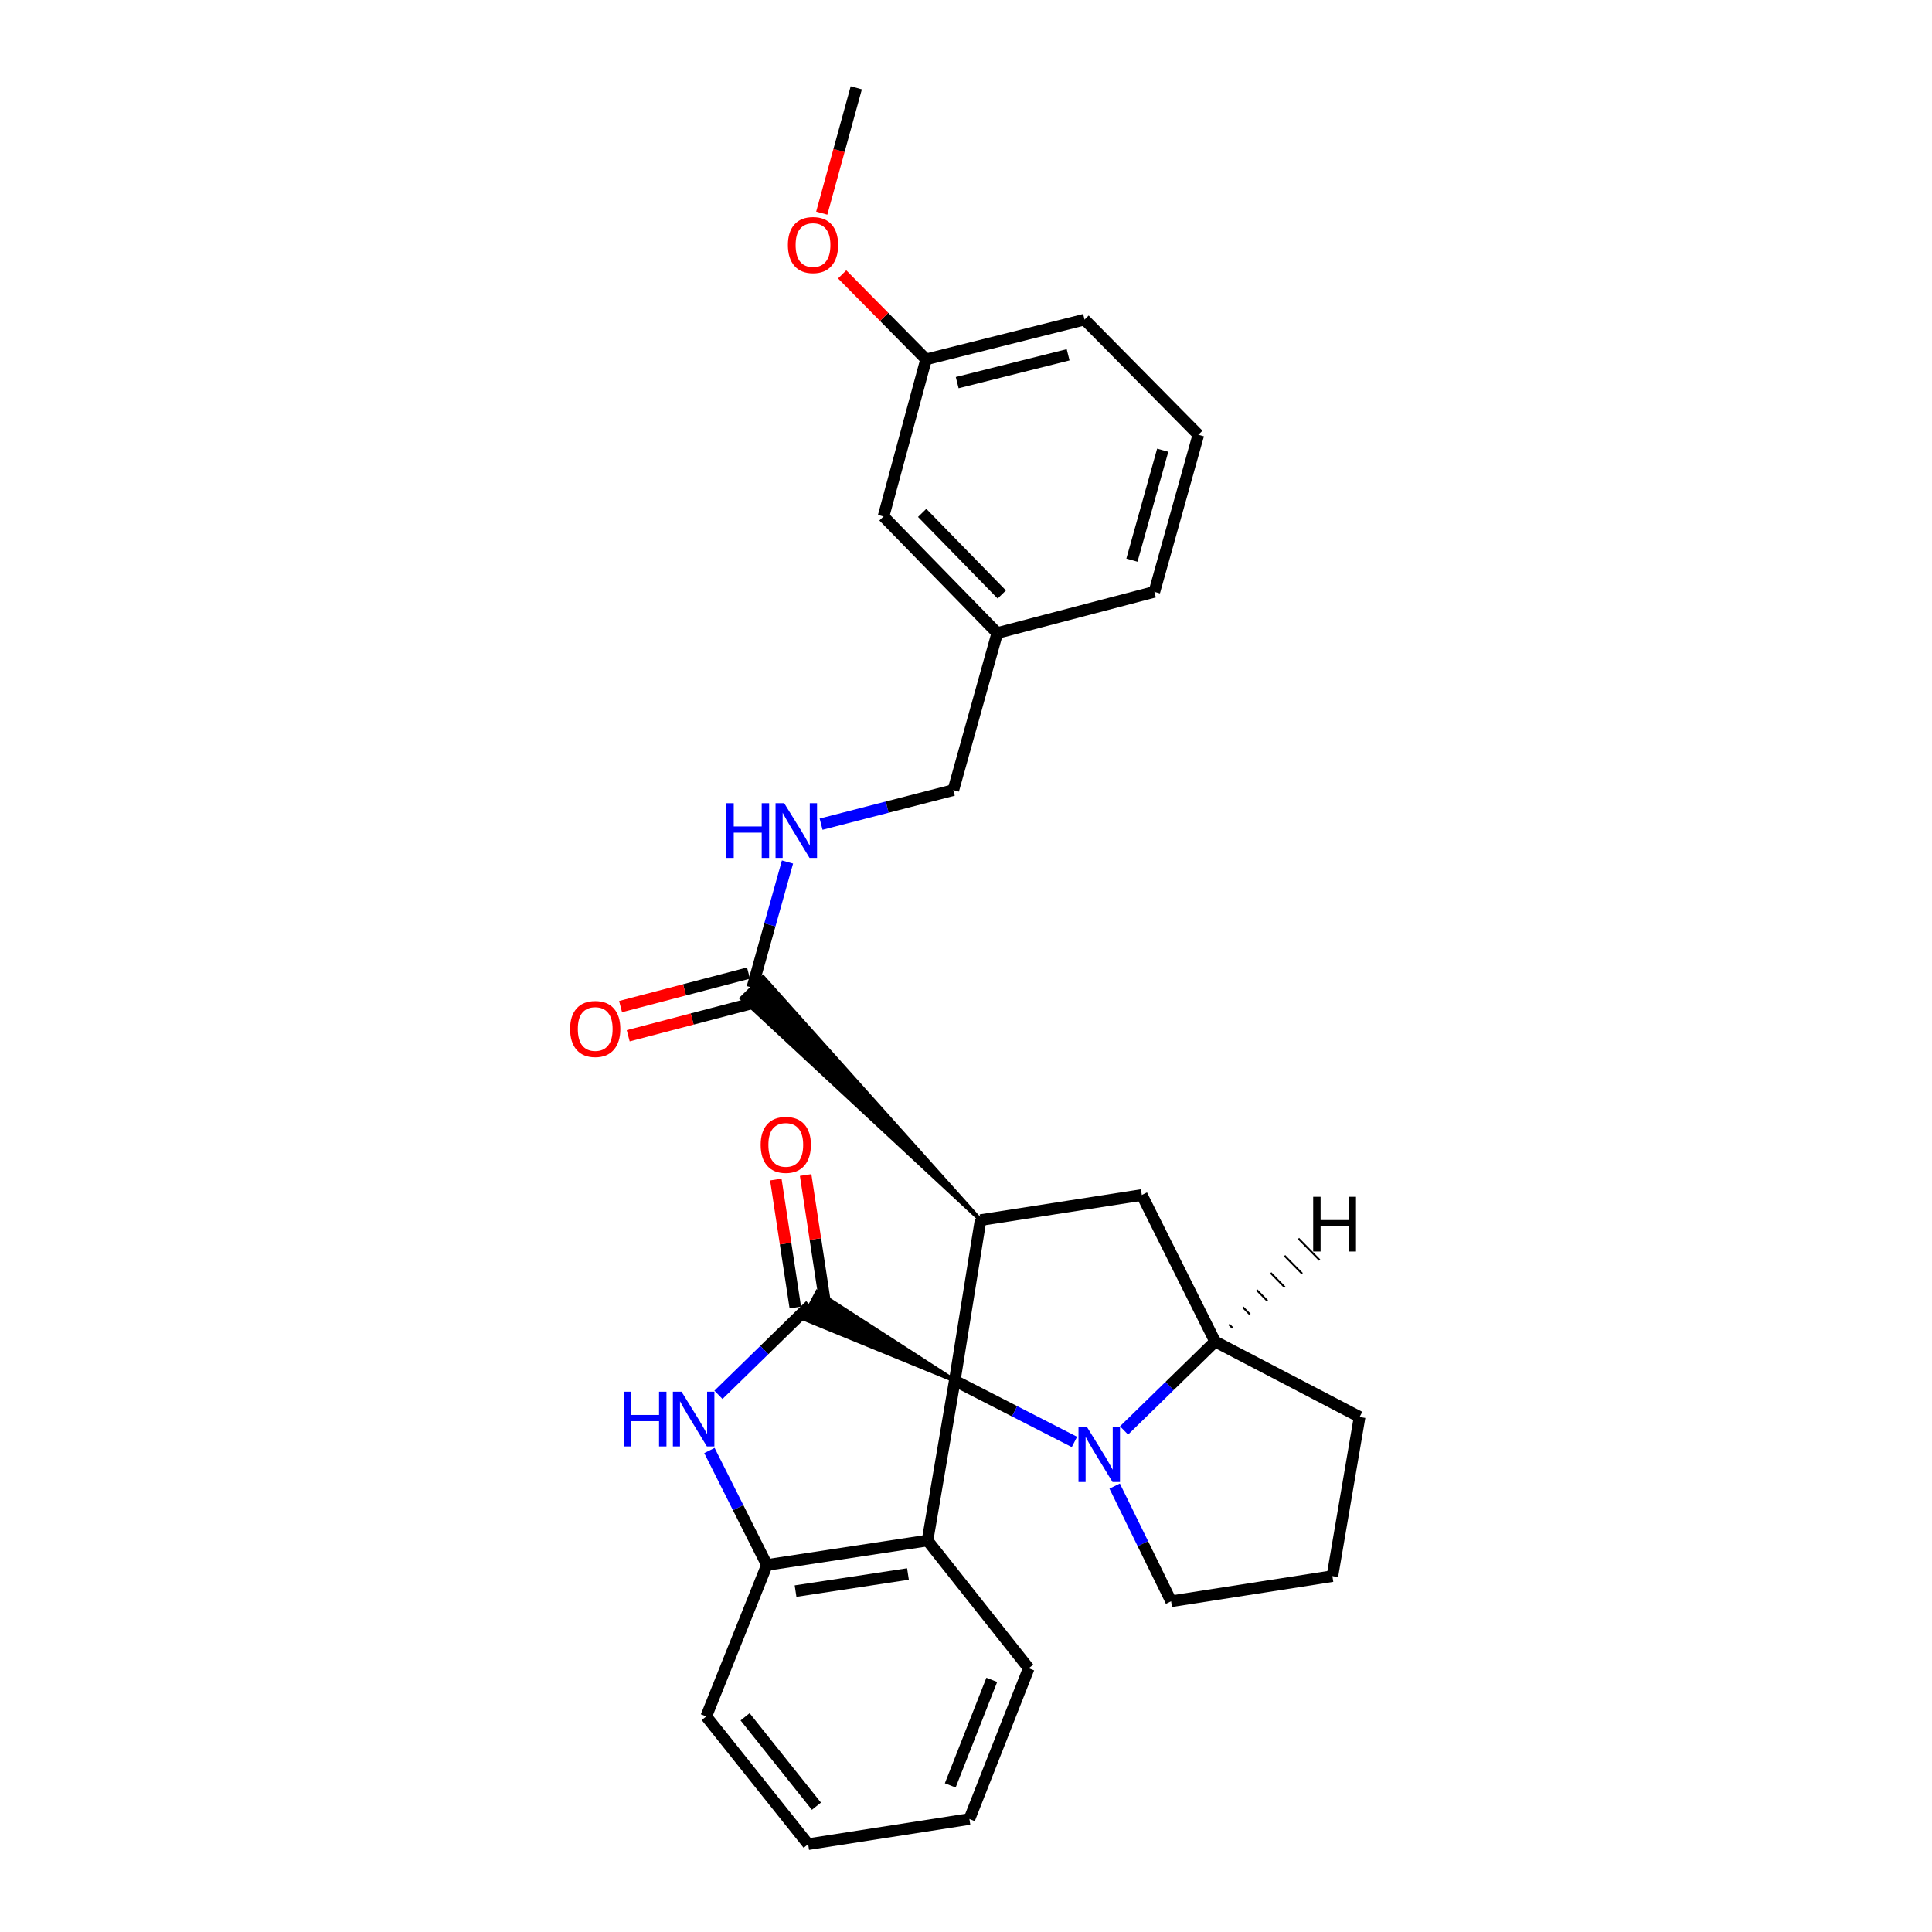 <?xml version='1.0' encoding='iso-8859-1'?>
<svg version='1.1' baseProfile='full'
              xmlns='http://www.w3.org/2000/svg'
                      xmlns:rdkit='http://www.rdkit.org/xml'
                      xmlns:xlink='http://www.w3.org/1999/xlink'
                  xml:space='preserve'
width='1000px' height='1000px' viewBox='0 0 1000 1000'>
<!-- END OF HEADER -->
<rect style='opacity:1.0;fill:#FFFFFF;stroke:none' width='1000' height='1000' x='0' y='0'> </rect>
<path class='bond-0' d='M 494.178,714.627 L 507.539,631.516' style='fill:none;fill-rule:evenodd;stroke:#000000;stroke-width:6px;stroke-linecap:butt;stroke-linejoin:miter;stroke-opacity:1' />
<path class='bond-1' d='M 494.178,714.627 L 422.974,668.677 L 415.755,682.513 Z' style='fill:#000000;fill-rule:evenodd;fill-opacity:1;stroke:#000000;stroke-width:2px;stroke-linecap:butt;stroke-linejoin:miter;stroke-opacity:1;' />
<path class='bond-2' d='M 494.178,714.627 L 525.152,730.488' style='fill:none;fill-rule:evenodd;stroke:#000000;stroke-width:6px;stroke-linecap:butt;stroke-linejoin:miter;stroke-opacity:1' />
<path class='bond-2' d='M 525.152,730.488 L 556.126,746.348' style='fill:none;fill-rule:evenodd;stroke:#0000FF;stroke-width:6px;stroke-linecap:butt;stroke-linejoin:miter;stroke-opacity:1' />
<path class='bond-4' d='M 494.178,714.627 L 480.081,797.375' style='fill:none;fill-rule:evenodd;stroke:#000000;stroke-width:6px;stroke-linecap:butt;stroke-linejoin:miter;stroke-opacity:1' />
<path class='bond-5' d='M 507.539,631.516 L 591.006,618.52' style='fill:none;fill-rule:evenodd;stroke:#000000;stroke-width:6px;stroke-linecap:butt;stroke-linejoin:miter;stroke-opacity:1' />
<path class='bond-6' d='M 507.539,631.516 L 394.959,505.743 L 383.825,516.678 Z' style='fill:#000000;fill-rule:evenodd;fill-opacity:1;stroke:#000000;stroke-width:2px;stroke-linecap:butt;stroke-linejoin:miter;stroke-opacity:1;' />
<path class='bond-3' d='M 419.365,675.595 L 395.617,698.779' style='fill:none;fill-rule:evenodd;stroke:#000000;stroke-width:6px;stroke-linecap:butt;stroke-linejoin:miter;stroke-opacity:1' />
<path class='bond-3' d='M 395.617,698.779 L 371.869,721.964' style='fill:none;fill-rule:evenodd;stroke:#0000FF;stroke-width:6px;stroke-linecap:butt;stroke-linejoin:miter;stroke-opacity:1' />
<path class='bond-10' d='M 427.079,674.42 L 422.037,641.304' style='fill:none;fill-rule:evenodd;stroke:#000000;stroke-width:6px;stroke-linecap:butt;stroke-linejoin:miter;stroke-opacity:1' />
<path class='bond-10' d='M 422.037,641.304 L 416.996,608.188' style='fill:none;fill-rule:evenodd;stroke:#FF0000;stroke-width:6px;stroke-linecap:butt;stroke-linejoin:miter;stroke-opacity:1' />
<path class='bond-10' d='M 411.65,676.769 L 406.609,643.653' style='fill:none;fill-rule:evenodd;stroke:#000000;stroke-width:6px;stroke-linecap:butt;stroke-linejoin:miter;stroke-opacity:1' />
<path class='bond-10' d='M 406.609,643.653 L 401.568,610.537' style='fill:none;fill-rule:evenodd;stroke:#FF0000;stroke-width:6px;stroke-linecap:butt;stroke-linejoin:miter;stroke-opacity:1' />
<path class='bond-8' d='M 581.802,740.398 L 605.374,717.395' style='fill:none;fill-rule:evenodd;stroke:#0000FF;stroke-width:6px;stroke-linecap:butt;stroke-linejoin:miter;stroke-opacity:1' />
<path class='bond-8' d='M 605.374,717.395 L 628.946,694.392' style='fill:none;fill-rule:evenodd;stroke:#000000;stroke-width:6px;stroke-linecap:butt;stroke-linejoin:miter;stroke-opacity:1' />
<path class='bond-12' d='M 576.942,769.196 L 591.552,799.004' style='fill:none;fill-rule:evenodd;stroke:#0000FF;stroke-width:6px;stroke-linecap:butt;stroke-linejoin:miter;stroke-opacity:1' />
<path class='bond-12' d='M 591.552,799.004 L 606.161,828.812' style='fill:none;fill-rule:evenodd;stroke:#000000;stroke-width:6px;stroke-linecap:butt;stroke-linejoin:miter;stroke-opacity:1' />
<path class='bond-28' d='M 367.197,750.78 L 382.079,780.398' style='fill:none;fill-rule:evenodd;stroke:#0000FF;stroke-width:6px;stroke-linecap:butt;stroke-linejoin:miter;stroke-opacity:1' />
<path class='bond-28' d='M 382.079,780.398 L 396.961,810.015' style='fill:none;fill-rule:evenodd;stroke:#000000;stroke-width:6px;stroke-linecap:butt;stroke-linejoin:miter;stroke-opacity:1' />
<path class='bond-7' d='M 480.081,797.375 L 396.961,810.015' style='fill:none;fill-rule:evenodd;stroke:#000000;stroke-width:6px;stroke-linecap:butt;stroke-linejoin:miter;stroke-opacity:1' />
<path class='bond-7' d='M 469.959,814.699 L 411.775,823.548' style='fill:none;fill-rule:evenodd;stroke:#000000;stroke-width:6px;stroke-linecap:butt;stroke-linejoin:miter;stroke-opacity:1' />
<path class='bond-17' d='M 480.081,797.375 L 532.474,863.492' style='fill:none;fill-rule:evenodd;stroke:#000000;stroke-width:6px;stroke-linecap:butt;stroke-linejoin:miter;stroke-opacity:1' />
<path class='bond-29' d='M 591.006,618.52 L 628.946,694.392' style='fill:none;fill-rule:evenodd;stroke:#000000;stroke-width:6px;stroke-linecap:butt;stroke-linejoin:miter;stroke-opacity:1' />
<path class='bond-9' d='M 389.392,511.21 L 398.498,478.692' style='fill:none;fill-rule:evenodd;stroke:#000000;stroke-width:6px;stroke-linecap:butt;stroke-linejoin:miter;stroke-opacity:1' />
<path class='bond-9' d='M 398.498,478.692 L 407.604,446.173' style='fill:none;fill-rule:evenodd;stroke:#0000FF;stroke-width:6px;stroke-linecap:butt;stroke-linejoin:miter;stroke-opacity:1' />
<path class='bond-11' d='M 387.414,503.662 L 354.311,512.335' style='fill:none;fill-rule:evenodd;stroke:#000000;stroke-width:6px;stroke-linecap:butt;stroke-linejoin:miter;stroke-opacity:1' />
<path class='bond-11' d='M 354.311,512.335 L 321.208,521.008' style='fill:none;fill-rule:evenodd;stroke:#FF0000;stroke-width:6px;stroke-linecap:butt;stroke-linejoin:miter;stroke-opacity:1' />
<path class='bond-11' d='M 391.37,518.759 L 358.266,527.432' style='fill:none;fill-rule:evenodd;stroke:#000000;stroke-width:6px;stroke-linecap:butt;stroke-linejoin:miter;stroke-opacity:1' />
<path class='bond-11' d='M 358.266,527.432 L 325.163,536.105' style='fill:none;fill-rule:evenodd;stroke:#FF0000;stroke-width:6px;stroke-linecap:butt;stroke-linejoin:miter;stroke-opacity:1' />
<path class='bond-19' d='M 396.961,810.015 L 365.541,888.428' style='fill:none;fill-rule:evenodd;stroke:#000000;stroke-width:6px;stroke-linecap:butt;stroke-linejoin:miter;stroke-opacity:1' />
<path class='bond-18' d='M 628.946,694.392 L 703.734,733.424' style='fill:none;fill-rule:evenodd;stroke:#000000;stroke-width:6px;stroke-linecap:butt;stroke-linejoin:miter;stroke-opacity:1' />
<path class='bond-33' d='M 637.956,687.36 L 636.132,685.505' style='fill:none;fill-rule:evenodd;stroke:#000000;stroke-width:1.0px;stroke-linecap:butt;stroke-linejoin:miter;stroke-opacity:1' />
<path class='bond-33' d='M 646.965,680.329 L 643.319,676.619' style='fill:none;fill-rule:evenodd;stroke:#000000;stroke-width:1.0px;stroke-linecap:butt;stroke-linejoin:miter;stroke-opacity:1' />
<path class='bond-33' d='M 655.975,673.297 L 650.505,667.732' style='fill:none;fill-rule:evenodd;stroke:#000000;stroke-width:1.0px;stroke-linecap:butt;stroke-linejoin:miter;stroke-opacity:1' />
<path class='bond-33' d='M 664.984,666.266 L 657.692,658.846' style='fill:none;fill-rule:evenodd;stroke:#000000;stroke-width:1.0px;stroke-linecap:butt;stroke-linejoin:miter;stroke-opacity:1' />
<path class='bond-33' d='M 673.994,659.235 L 664.878,649.96' style='fill:none;fill-rule:evenodd;stroke:#000000;stroke-width:1.0px;stroke-linecap:butt;stroke-linejoin:miter;stroke-opacity:1' />
<path class='bond-33' d='M 683.004,652.203 L 672.064,641.073' style='fill:none;fill-rule:evenodd;stroke:#000000;stroke-width:1.0px;stroke-linecap:butt;stroke-linejoin:miter;stroke-opacity:1' />
<path class='bond-13' d='M 424.998,426.593 L 459.22,417.77' style='fill:none;fill-rule:evenodd;stroke:#0000FF;stroke-width:6px;stroke-linecap:butt;stroke-linejoin:miter;stroke-opacity:1' />
<path class='bond-13' d='M 459.22,417.77 L 493.442,408.947' style='fill:none;fill-rule:evenodd;stroke:#000000;stroke-width:6px;stroke-linecap:butt;stroke-linejoin:miter;stroke-opacity:1' />
<path class='bond-21' d='M 606.161,828.812 L 689.645,815.798' style='fill:none;fill-rule:evenodd;stroke:#000000;stroke-width:6px;stroke-linecap:butt;stroke-linejoin:miter;stroke-opacity:1' />
<path class='bond-15' d='M 493.442,408.947 L 516.192,327.656' style='fill:none;fill-rule:evenodd;stroke:#000000;stroke-width:6px;stroke-linecap:butt;stroke-linejoin:miter;stroke-opacity:1' />
<path class='bond-14' d='M 457.305,267.313 L 516.192,327.656' style='fill:none;fill-rule:evenodd;stroke:#000000;stroke-width:6px;stroke-linecap:butt;stroke-linejoin:miter;stroke-opacity:1' />
<path class='bond-14' d='M 477.307,265.465 L 518.528,307.705' style='fill:none;fill-rule:evenodd;stroke:#000000;stroke-width:6px;stroke-linecap:butt;stroke-linejoin:miter;stroke-opacity:1' />
<path class='bond-16' d='M 457.305,267.313 L 479.344,186.005' style='fill:none;fill-rule:evenodd;stroke:#000000;stroke-width:6px;stroke-linecap:butt;stroke-linejoin:miter;stroke-opacity:1' />
<path class='bond-23' d='M 516.192,327.656 L 597.5,306.337' style='fill:none;fill-rule:evenodd;stroke:#000000;stroke-width:6px;stroke-linecap:butt;stroke-linejoin:miter;stroke-opacity:1' />
<path class='bond-20' d='M 479.344,186.005 L 457.619,164.01' style='fill:none;fill-rule:evenodd;stroke:#000000;stroke-width:6px;stroke-linecap:butt;stroke-linejoin:miter;stroke-opacity:1' />
<path class='bond-20' d='M 457.619,164.01 L 435.895,142.015' style='fill:none;fill-rule:evenodd;stroke:#FF0000;stroke-width:6px;stroke-linecap:butt;stroke-linejoin:miter;stroke-opacity:1' />
<path class='bond-32' d='M 479.344,186.005 L 561.363,165.422' style='fill:none;fill-rule:evenodd;stroke:#000000;stroke-width:6px;stroke-linecap:butt;stroke-linejoin:miter;stroke-opacity:1' />
<path class='bond-32' d='M 495.445,198.054 L 552.859,183.646' style='fill:none;fill-rule:evenodd;stroke:#000000;stroke-width:6px;stroke-linecap:butt;stroke-linejoin:miter;stroke-opacity:1' />
<path class='bond-26' d='M 532.474,863.492 L 501.765,941.532' style='fill:none;fill-rule:evenodd;stroke:#000000;stroke-width:6px;stroke-linecap:butt;stroke-linejoin:miter;stroke-opacity:1' />
<path class='bond-26' d='M 513.346,869.484 L 491.849,924.111' style='fill:none;fill-rule:evenodd;stroke:#000000;stroke-width:6px;stroke-linecap:butt;stroke-linejoin:miter;stroke-opacity:1' />
<path class='bond-30' d='M 703.734,733.424 L 689.645,815.798' style='fill:none;fill-rule:evenodd;stroke:#000000;stroke-width:6px;stroke-linecap:butt;stroke-linejoin:miter;stroke-opacity:1' />
<path class='bond-31' d='M 365.541,888.428 L 418.298,954.545' style='fill:none;fill-rule:evenodd;stroke:#000000;stroke-width:6px;stroke-linecap:butt;stroke-linejoin:miter;stroke-opacity:1' />
<path class='bond-31' d='M 385.653,888.612 L 422.583,934.894' style='fill:none;fill-rule:evenodd;stroke:#000000;stroke-width:6px;stroke-linecap:butt;stroke-linejoin:miter;stroke-opacity:1' />
<path class='bond-25' d='M 425.338,110.317 L 434.273,77.886' style='fill:none;fill-rule:evenodd;stroke:#FF0000;stroke-width:6px;stroke-linecap:butt;stroke-linejoin:miter;stroke-opacity:1' />
<path class='bond-25' d='M 434.273,77.886 L 443.207,45.455' style='fill:none;fill-rule:evenodd;stroke:#000000;stroke-width:6px;stroke-linecap:butt;stroke-linejoin:miter;stroke-opacity:1' />
<path class='bond-22' d='M 620.267,225.038 L 597.5,306.337' style='fill:none;fill-rule:evenodd;stroke:#000000;stroke-width:6px;stroke-linecap:butt;stroke-linejoin:miter;stroke-opacity:1' />
<path class='bond-22' d='M 601.824,233.024 L 585.887,289.933' style='fill:none;fill-rule:evenodd;stroke:#000000;stroke-width:6px;stroke-linecap:butt;stroke-linejoin:miter;stroke-opacity:1' />
<path class='bond-24' d='M 620.267,225.038 L 561.363,165.422' style='fill:none;fill-rule:evenodd;stroke:#000000;stroke-width:6px;stroke-linecap:butt;stroke-linejoin:miter;stroke-opacity:1' />
<path class='bond-27' d='M 501.765,941.532 L 418.298,954.545' style='fill:none;fill-rule:evenodd;stroke:#000000;stroke-width:6px;stroke-linecap:butt;stroke-linejoin:miter;stroke-opacity:1' />
<path  class='atom-3' d='M 562.706 738.763
L 571.986 753.763
Q 572.906 755.243, 574.386 757.923
Q 575.866 760.603, 575.946 760.763
L 575.946 738.763
L 579.706 738.763
L 579.706 767.083
L 575.826 767.083
L 565.866 750.683
Q 564.706 748.763, 563.466 746.563
Q 562.266 744.363, 561.906 743.683
L 561.906 767.083
L 558.226 767.083
L 558.226 738.763
L 562.706 738.763
' fill='#0000FF'/>
<path  class='atom-4' d='M 322.801 720.348
L 326.641 720.348
L 326.641 732.388
L 341.121 732.388
L 341.121 720.348
L 344.961 720.348
L 344.961 748.668
L 341.121 748.668
L 341.121 735.588
L 326.641 735.588
L 326.641 748.668
L 322.801 748.668
L 322.801 720.348
' fill='#0000FF'/>
<path  class='atom-4' d='M 352.761 720.348
L 362.041 735.348
Q 362.961 736.828, 364.441 739.508
Q 365.921 742.188, 366.001 742.348
L 366.001 720.348
L 369.761 720.348
L 369.761 748.668
L 365.881 748.668
L 355.921 732.268
Q 354.761 730.348, 353.521 728.148
Q 352.321 725.948, 351.961 725.268
L 351.961 748.668
L 348.281 748.668
L 348.281 720.348
L 352.761 720.348
' fill='#0000FF'/>
<path  class='atom-10' d='M 375.94 415.743
L 379.78 415.743
L 379.78 427.783
L 394.26 427.783
L 394.26 415.743
L 398.1 415.743
L 398.1 444.063
L 394.26 444.063
L 394.26 430.983
L 379.78 430.983
L 379.78 444.063
L 375.94 444.063
L 375.94 415.743
' fill='#0000FF'/>
<path  class='atom-10' d='M 405.9 415.743
L 415.18 430.743
Q 416.1 432.223, 417.58 434.903
Q 419.06 437.583, 419.14 437.743
L 419.14 415.743
L 422.9 415.743
L 422.9 444.063
L 419.02 444.063
L 409.06 427.663
Q 407.9 425.743, 406.66 423.543
Q 405.46 421.343, 405.1 420.663
L 405.1 444.063
L 401.42 444.063
L 401.42 415.743
L 405.9 415.743
' fill='#0000FF'/>
<path  class='atom-11' d='M 393.715 592.581
Q 393.715 585.781, 397.075 581.981
Q 400.435 578.181, 406.715 578.181
Q 412.995 578.181, 416.355 581.981
Q 419.715 585.781, 419.715 592.581
Q 419.715 599.461, 416.315 603.381
Q 412.915 607.261, 406.715 607.261
Q 400.475 607.261, 397.075 603.381
Q 393.715 599.501, 393.715 592.581
M 406.715 604.061
Q 411.035 604.061, 413.355 601.181
Q 415.715 598.261, 415.715 592.581
Q 415.715 587.021, 413.355 584.221
Q 411.035 581.381, 406.715 581.381
Q 402.395 581.381, 400.035 584.181
Q 397.715 586.981, 397.715 592.581
Q 397.715 598.301, 400.035 601.181
Q 402.395 604.061, 406.715 604.061
' fill='#FF0000'/>
<path  class='atom-12' d='M 295.084 532.593
Q 295.084 525.793, 298.444 521.993
Q 301.804 518.193, 308.084 518.193
Q 314.364 518.193, 317.724 521.993
Q 321.084 525.793, 321.084 532.593
Q 321.084 539.473, 317.684 543.393
Q 314.284 547.273, 308.084 547.273
Q 301.844 547.273, 298.444 543.393
Q 295.084 539.513, 295.084 532.593
M 308.084 544.073
Q 312.404 544.073, 314.724 541.193
Q 317.084 538.273, 317.084 532.593
Q 317.084 527.033, 314.724 524.233
Q 312.404 521.393, 308.084 521.393
Q 303.764 521.393, 301.404 524.193
Q 299.084 526.993, 299.084 532.593
Q 299.084 538.313, 301.404 541.193
Q 303.764 544.073, 308.084 544.073
' fill='#FF0000'/>
<path  class='atom-21' d='M 407.812 126.825
Q 407.812 120.025, 411.172 116.225
Q 414.532 112.425, 420.812 112.425
Q 427.092 112.425, 430.452 116.225
Q 433.812 120.025, 433.812 126.825
Q 433.812 133.705, 430.412 137.625
Q 427.012 141.505, 420.812 141.505
Q 414.572 141.505, 411.172 137.625
Q 407.812 133.745, 407.812 126.825
M 420.812 138.305
Q 425.132 138.305, 427.452 135.425
Q 429.812 132.505, 429.812 126.825
Q 429.812 121.265, 427.452 118.465
Q 425.132 115.625, 420.812 115.625
Q 416.492 115.625, 414.132 118.425
Q 411.812 121.225, 411.812 126.825
Q 411.812 132.545, 414.132 135.425
Q 416.492 138.305, 420.812 138.305
' fill='#FF0000'/>
<path  class='atom-29' d='M 679.701 619.458
L 683.541 619.458
L 683.541 631.498
L 698.021 631.498
L 698.021 619.458
L 701.861 619.458
L 701.861 647.778
L 698.021 647.778
L 698.021 634.698
L 683.541 634.698
L 683.541 647.778
L 679.701 647.778
L 679.701 619.458
' fill='#000000'/>
</svg>
